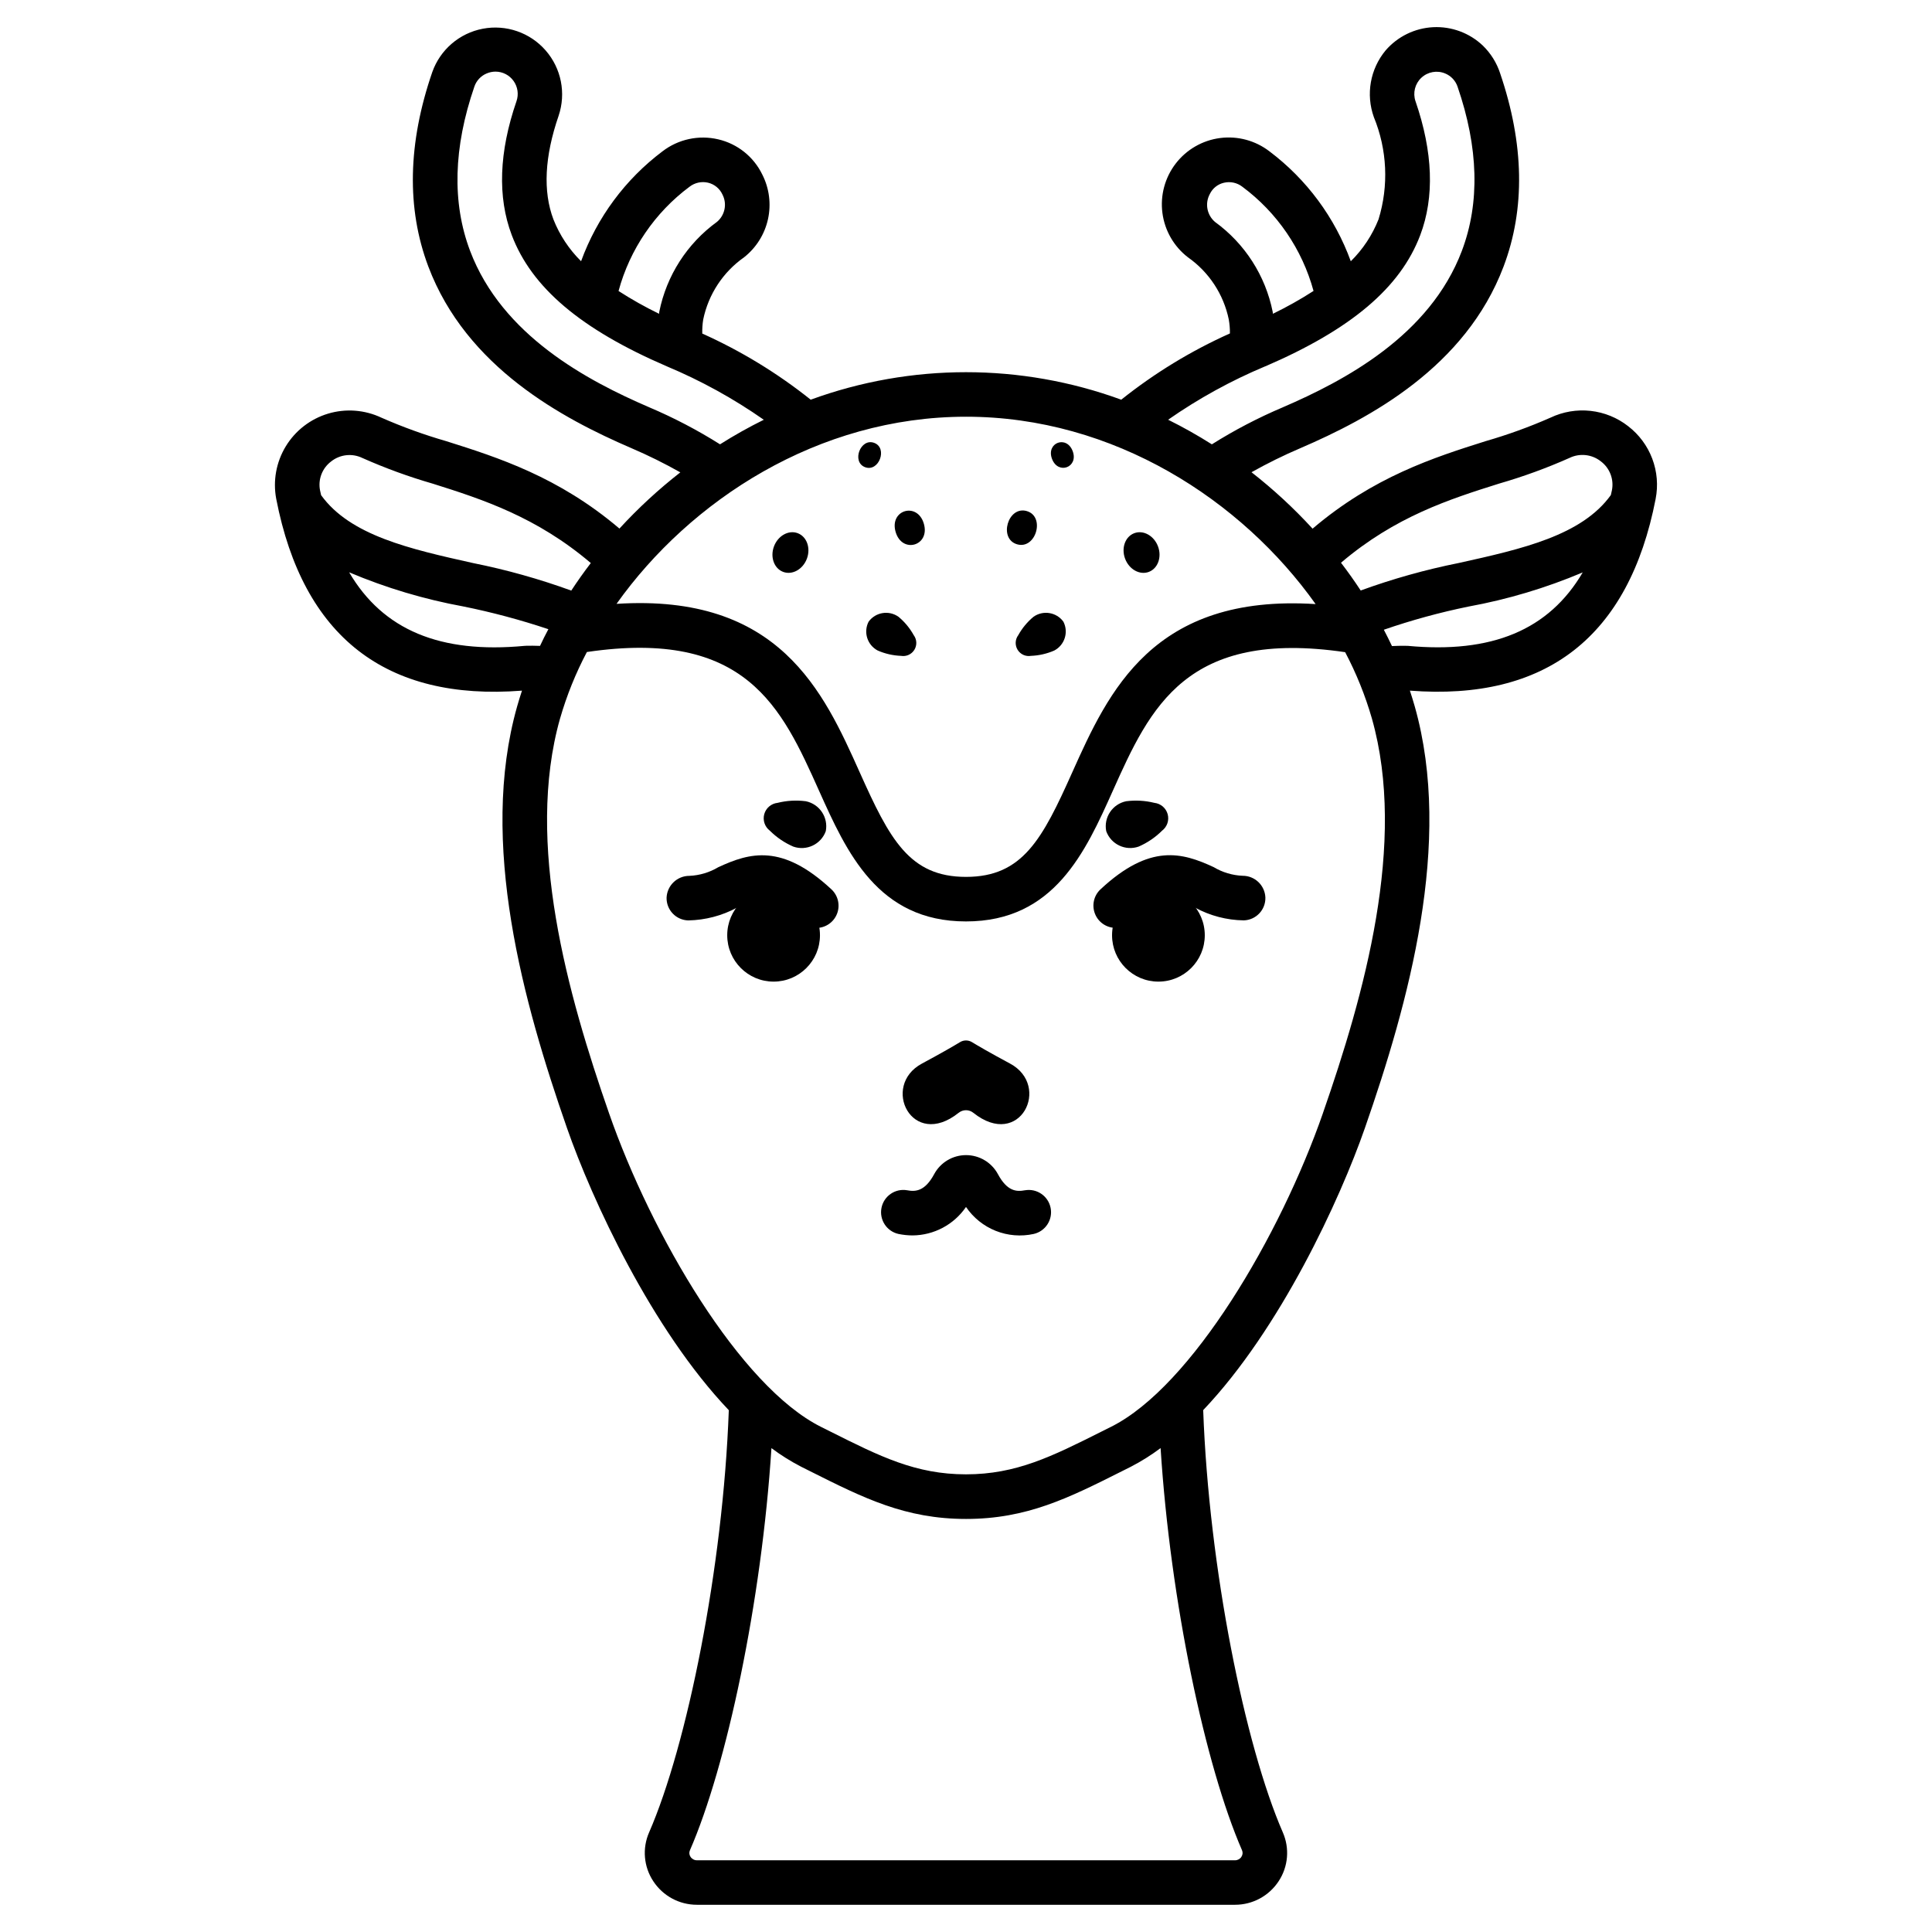<?xml version="1.0" encoding="UTF-8"?>
<!-- Uploaded to: ICON Repo, www.iconrepo.com, Generator: ICON Repo Mixer Tools -->
<svg fill="#000000" width="800px" height="800px" version="1.1" viewBox="144 144 512 512" xmlns="http://www.w3.org/2000/svg">
 <g>
  <path d="m398.06 438.9c1.133-0.91 2.746-0.91 3.879 0 12.371 9.875 20.715-7.152 9.738-13.039-5.387-2.891-8.461-4.688-10.094-5.684h0.004c-0.977-0.594-2.199-0.594-3.172 0-1.629 0.996-4.723 2.793-10.094 5.684-10.977 5.887-2.633 22.914 9.738 13.039z"/>
  <path d="m361.3 391.85c0 6.785-5.504 12.289-12.289 12.289-6.785 0-12.289-5.504-12.289-12.289 0-6.789 5.504-12.289 12.289-12.289 6.785 0 12.289 5.5 12.289 12.289"/>
  <path d="m360.31 389.9c-1.492 0.004-2.93-0.559-4.023-1.574-8.367-7.797-11.242-6.461-16.969-3.793-3.973 2.137-8.395 3.301-12.906 3.387-1.566-0.035-3.051-0.695-4.133-1.828-1.082-1.133-1.668-2.652-1.629-4.215 0.148-3.231 2.812-5.773 6.047-5.766 2.695-0.117 5.324-0.902 7.644-2.285 8.34-3.871 16.906-6.336 29.992 5.859 1.781 1.652 2.367 4.231 1.48 6.492-0.891 2.262-3.074 3.746-5.504 3.742z"/>
  <path d="m463.28 391.85c0 6.785-5.5 12.289-12.289 12.289-6.785 0-12.285-5.504-12.285-12.289 0-6.789 5.5-12.289 12.285-12.289 6.789 0 12.289 5.5 12.289 12.289"/>
  <path d="m439.68 389.9c-2.43 0.004-4.613-1.48-5.5-3.742-0.891-2.262-0.305-4.84 1.48-6.492 13.094-12.203 21.648-9.734 29.992-5.859 2.316 1.383 4.945 2.168 7.644 2.285 3.238-0.023 5.914 2.527 6.043 5.762 0.086 3.258-2.484 5.969-5.742 6.055-4.512-0.066-8.941-1.227-12.906-3.387-5.723-2.664-8.605-4.004-16.969 3.793-1.098 1.023-2.543 1.59-4.043 1.586z"/>
  <path d="m385.83 471.4c-1.262-0.008-2.519-0.141-3.754-0.395-3.117-0.711-5.098-3.773-4.473-6.91 0.621-3.133 3.629-5.203 6.777-4.664 2.297 0.441 4.754 0.242 7.184-4.269v-0.004c1.676-3.106 4.918-5.039 8.449-5.039 3.527 0 6.769 1.934 8.445 5.039 2.43 4.531 4.891 4.723 7.184 4.273v0.004c3.148-0.539 6.156 1.531 6.781 4.664 0.625 3.137-1.359 6.199-4.477 6.91-3.363 0.738-6.871 0.453-10.07-0.82-3.199-1.277-5.941-3.481-7.875-6.332-3.203 4.684-8.496 7.5-14.172 7.543z"/>
  <path d="m437.16 364.27c-0.715-3.648 1.645-7.188 5.289-7.934 2.496-0.32 5.031-0.176 7.477 0.43 1.676 0.184 3.066 1.371 3.516 2.992 0.449 1.625-0.137 3.356-1.477 4.375-1.789 1.785-3.898 3.215-6.215 4.223-3.5 1.219-7.328-0.602-8.59-4.086z"/>
  <path d="m362.84 364.27c0.711-3.648-1.648-7.188-5.293-7.934-2.504-0.324-5.047-0.18-7.496 0.43-1.672 0.184-3.066 1.371-3.516 2.992-0.445 1.625 0.137 3.356 1.477 4.375 1.789 1.785 3.898 3.215 6.215 4.223 3.504 1.23 7.348-0.59 8.613-4.086z"/>
  <path d="m575.49 256.95c-2.883-2.258-6.336-3.664-9.977-4.062-3.641-0.402-7.32 0.223-10.625 1.797-5.574 2.453-11.309 4.531-17.164 6.219-13.73 4.328-29.762 9.48-45.879 23.199-4.969-5.426-10.383-10.426-16.184-14.957 4.211-2.363 8.547-4.5 12.988-6.394 18.273-7.871 43.734-21.434 53.816-48.129 5.769-15.258 5.465-32.469-0.906-51.168h0.004c-0.91-2.793-2.488-5.324-4.594-7.371-3.539-3.359-8.297-5.121-13.168-4.879-4.871 0.246-9.43 2.473-12.613 6.168-4.082 4.926-5.262 11.637-3.106 17.66 3.539 8.613 3.981 18.184 1.246 27.086-1.652 4.176-4.156 7.965-7.356 11.117-4.215-11.59-11.699-21.707-21.551-29.125-3.723-2.867-8.43-4.137-13.09-3.531-4.66 0.605-8.887 3.039-11.754 6.762-2.863 3.723-4.137 8.434-3.527 13.09 0.605 4.66 3.035 8.887 6.758 11.754 5.578 3.91 9.449 9.805 10.828 16.473 0.215 1.223 0.316 2.461 0.305 3.703-10.301 4.617-19.977 10.516-28.801 17.559-26.57-9.715-55.727-9.715-82.297 0-8.805-7.023-18.457-12.91-28.734-17.523-0.035-1.25 0.047-2.504 0.25-3.738 1.383-6.672 5.254-12.562 10.832-16.477 3.215-2.535 5.453-6.109 6.332-10.109s0.344-8.184-1.516-11.832c-2.285-4.707-6.57-8.129-11.664-9.316-5.152-1.215-10.578-0.047-14.777 3.176-9.859 7.418-17.352 17.535-21.574 29.125-3.188-3.148-5.688-6.926-7.332-11.09-2.805-7.426-2.344-16.664 1.379-27.461v-0.004c2.012-5.965 0.707-12.551-3.43-17.297-4.137-4.75-10.484-6.941-16.672-5.762-6.184 1.176-11.277 5.551-13.379 11.488-6.496 18.848-6.844 36.164-1.047 51.535 10.086 26.695 35.543 40.254 53.816 48.129 4.438 1.898 8.766 4.043 12.965 6.414-5.781 4.512-11.18 9.492-16.137 14.895-16.137-13.715-32.172-18.836-45.91-23.168-5.852-1.688-11.586-3.766-17.164-6.219-4.418-2.09-9.453-2.473-14.133-1.07-4.68 1.402-8.676 4.488-11.215 8.664-2.539 4.176-3.438 9.145-2.527 13.945 7.086 36.535 29.055 53.598 65.125 50.801-0.461 1.395-0.895 2.781-1.285 4.172-10.234 36.098 1.684 78.652 13.191 111.69 6.621 19.012 22.453 53.355 42.902 74.824-1.527 41.871-11.07 88.824-21.125 111.9h-0.004c-1.84 4.215-1.426 9.074 1.105 12.914 2.551 3.906 6.902 6.262 11.57 6.258h142.61c4.664 0.004 9.016-2.352 11.566-6.258 2.531-3.84 2.945-8.695 1.105-12.91-10.055-23.09-19.594-70.062-21.109-111.92 20.426-21.473 36.254-55.801 42.871-74.809 11.504-33.039 23.406-75.594 13.191-111.69-0.395-1.391-0.828-2.781-1.285-4.172 36.098 2.777 58.031-14.277 65.125-50.805h-0.004c0.703-3.57 0.391-7.266-0.895-10.672-1.285-3.402-3.492-6.383-6.379-8.598zm-109.51-54.145c-2.141-1.828-2.711-4.906-1.367-7.379 0.727-1.52 2.106-2.621 3.746-2.996 1.703-0.406 3.5-0.012 4.883 1.062 9.203 6.832 15.844 16.555 18.859 27.609-3.465 2.234-7.059 4.254-10.766 6.051-0.023-0.172-0.027-0.348-0.059-0.523-1.918-9.582-7.379-18.09-15.297-23.824zm13.324 38.285c22.766-9.812 35.816-20.859 41.078-34.785 3.805-10.066 3.379-22.012-1.258-35.48h-0.004c-0.75-2.199-0.141-4.637 1.559-6.223 1.699-1.586 4.172-2.031 6.312-1.129 1.539 0.633 2.731 1.902 3.269 3.473 5.574 16.168 5.961 30.812 1.152 43.527-8.5 22.492-31.145 34.434-47.445 41.461v0.004c-6.523 2.762-12.816 6.043-18.812 9.816-3.746-2.375-7.613-4.551-11.59-6.523 8.055-5.617 16.68-10.363 25.738-14.156zm-152.55-47.617c1.387-1.07 3.18-1.457 4.883-1.059 1.695 0.402 3.106 1.562 3.828 3.148 1.262 2.449 0.66 5.453-1.449 7.227-7.918 5.738-13.383 14.254-15.301 23.844-0.031 0.172-0.027 0.352-0.051 0.523-3.699-1.793-7.285-3.812-10.742-6.039 3-11.066 9.633-20.801 18.832-27.645zm-10.738 58.449c-16.301-7.031-38.941-18.973-47.445-41.461-4.805-12.719-4.422-27.359 1.152-43.531v-0.004c0.543-1.57 1.73-2.836 3.269-3.469 0.734-0.312 1.527-0.477 2.324-0.477 1.906 0.004 3.691 0.93 4.793 2.484 1.105 1.551 1.391 3.543 0.77 5.344-4.641 13.469-5.07 25.406-1.262 35.48 5.258 13.918 18.309 24.973 41.078 34.785h-0.004c9.055 3.789 17.68 8.539 25.723 14.168-3.977 1.965-7.848 4.137-11.598 6.508-5.992-3.777-12.277-7.062-18.801-9.828zm83.984 2.512c39.281 0 73.152 22.203 92.652 49.656-43.129-2.754-54.91 23.223-64.492 44.59-7.922 17.695-13.141 27.703-28.16 27.703s-20.238-10.008-28.164-27.703c-9.582-21.383-21.297-47.434-64.449-44.652 19.512-27.422 53.359-49.594 92.613-49.594zm-170.9 20.793c-0.086-0.422-0.191-0.789-0.277-1.234-0.59-2.914 0.547-5.906 2.918-7.695 2.359-1.883 5.59-2.238 8.305-0.922 6.062 2.695 12.301 4.969 18.672 6.809 13.148 4.141 27.492 8.816 41.852 21.027-1.836 2.398-3.562 4.832-5.176 7.301-8.48-3.086-17.18-5.523-26.027-7.297-16.762-3.734-32.551-7.297-40.266-17.988zm55.789 39.91h-1.414c-0.148 0-0.301 0.008-0.449 0.023-22.348 2.109-37.512-4.18-46.5-19.496v0.004c9.73 4.117 19.887 7.152 30.281 9.051 7.621 1.543 15.145 3.555 22.52 6.023-0.789 1.469-1.523 2.945-2.211 4.426-0.727-0.023-1.453-0.051-2.227-0.051zm188.1 320.94v0.004c-0.371 0.57-1.008 0.918-1.688 0.914h-142.61c-0.684 0.004-1.32-0.344-1.691-0.914-0.352-0.512-0.414-1.168-0.16-1.734 9.711-22.289 18.984-65.785 21.602-106.58 2.484 1.859 5.117 3.508 7.871 4.93l2.488 1.246c14.016 7.031 25.086 12.594 41.207 12.594 16.121 0 27.191-5.551 41.207-12.594l2.488-1.246h-0.004c2.758-1.426 5.391-3.078 7.871-4.938 2.606 40.797 11.871 84.297 21.586 106.59 0.242 0.562 0.18 1.207-0.168 1.711zm21.594-197.05c-11.246 32.309-34.754 72.422-56.168 83.105l-2.508 1.254c-13.113 6.578-22.586 11.328-35.914 11.328s-22.797-4.75-35.914-11.328l-2.508-1.254c-21.41-10.695-44.922-50.797-56.168-83.105-10.941-31.402-22.297-71.676-12.988-104.6h0.004c1.762-6.109 4.144-12.02 7.113-17.637 42.168-6.215 51.617 14.645 61.512 36.734 7.293 16.234 15.547 34.664 38.953 34.664 23.402 0 31.656-18.43 38.941-34.684 9.891-22.086 19.453-42.848 61.543-36.672 2.957 5.598 5.328 11.488 7.086 17.574 9.328 32.918-2.043 73.195-12.984 104.6zm22.383-123.86c-0.148-0.016-0.297-0.023-0.449-0.023-1.285-0.023-2.457 0.023-3.629 0.07-0.684-1.449-1.402-2.894-2.156-4.328 7.336-2.535 14.832-4.586 22.434-6.141 10.395-1.898 20.543-4.938 30.273-9.051-8.965 15.281-24.109 21.57-46.473 19.453zm54.203-41.203c-0.082 0.43-0.188 0.82-0.281 1.238-7.711 10.711-23.5 14.277-40.262 17.988-8.848 1.77-17.547 4.207-26.027 7.297-1.633-2.492-3.371-4.945-5.219-7.356 14.375-12.234 28.734-16.828 41.895-20.973 6.371-1.84 12.613-4.113 18.672-6.809 2.715-1.316 5.945-0.957 8.305 0.922 2.371 1.789 3.508 4.777 2.918 7.691z"/>
  <path d="m374.19 308.75c-1.43 2.785-0.348 6.199 2.422 7.652 1.949 0.848 4.039 1.324 6.164 1.406 1.398 0.238 2.797-0.395 3.539-1.602 0.742-1.207 0.676-2.742-0.168-3.879-1.031-1.859-2.398-3.512-4.035-4.871-2.551-1.809-6.082-1.234-7.922 1.293z"/>
  <path d="m425.81 308.75c1.426 2.785 0.344 6.199-2.426 7.652-1.949 0.848-4.039 1.324-6.164 1.406-1.395 0.238-2.797-0.395-3.539-1.602-0.742-1.207-0.676-2.742 0.168-3.879 1.031-1.859 2.398-3.512 4.035-4.871 2.551-1.809 6.082-1.234 7.926 1.293z"/>
  <path d="m416.1 279.44c4.988 1.449 2.426 10.254-2.562 8.805-4.988-1.453-2.426-10.258 2.562-8.805"/>
  <path d="m428.27 263.55c1.613 4.293-3.859 6.352-5.477 2.059-1.613-4.293 3.859-6.352 5.477-2.059"/>
  <path d="m450.88 288.79c1.066 2.832-0.023 5.863-2.43 6.769s-5.219-0.656-6.285-3.488c-1.066-2.832 0.02-5.863 2.426-6.769 2.41-0.906 5.223 0.656 6.289 3.488"/>
  <path d="m388.83 282.79c1.707 5.871-5.773 8.047-7.481 2.176-1.707-5.867 5.773-8.043 7.481-2.176"/>
  <path d="m375.68 261.37c3.648 1.371 1.227 7.812-2.422 6.438-3.652-1.371-1.227-7.812 2.422-6.438"/>
  <path d="m355.4 285.3c2.41 0.906 3.496 3.934 2.43 6.766-1.066 2.832-3.879 4.394-6.289 3.488-2.406-0.906-3.492-3.934-2.426-6.766 1.066-2.832 3.879-4.394 6.285-3.488"/>
 </g>
</svg>